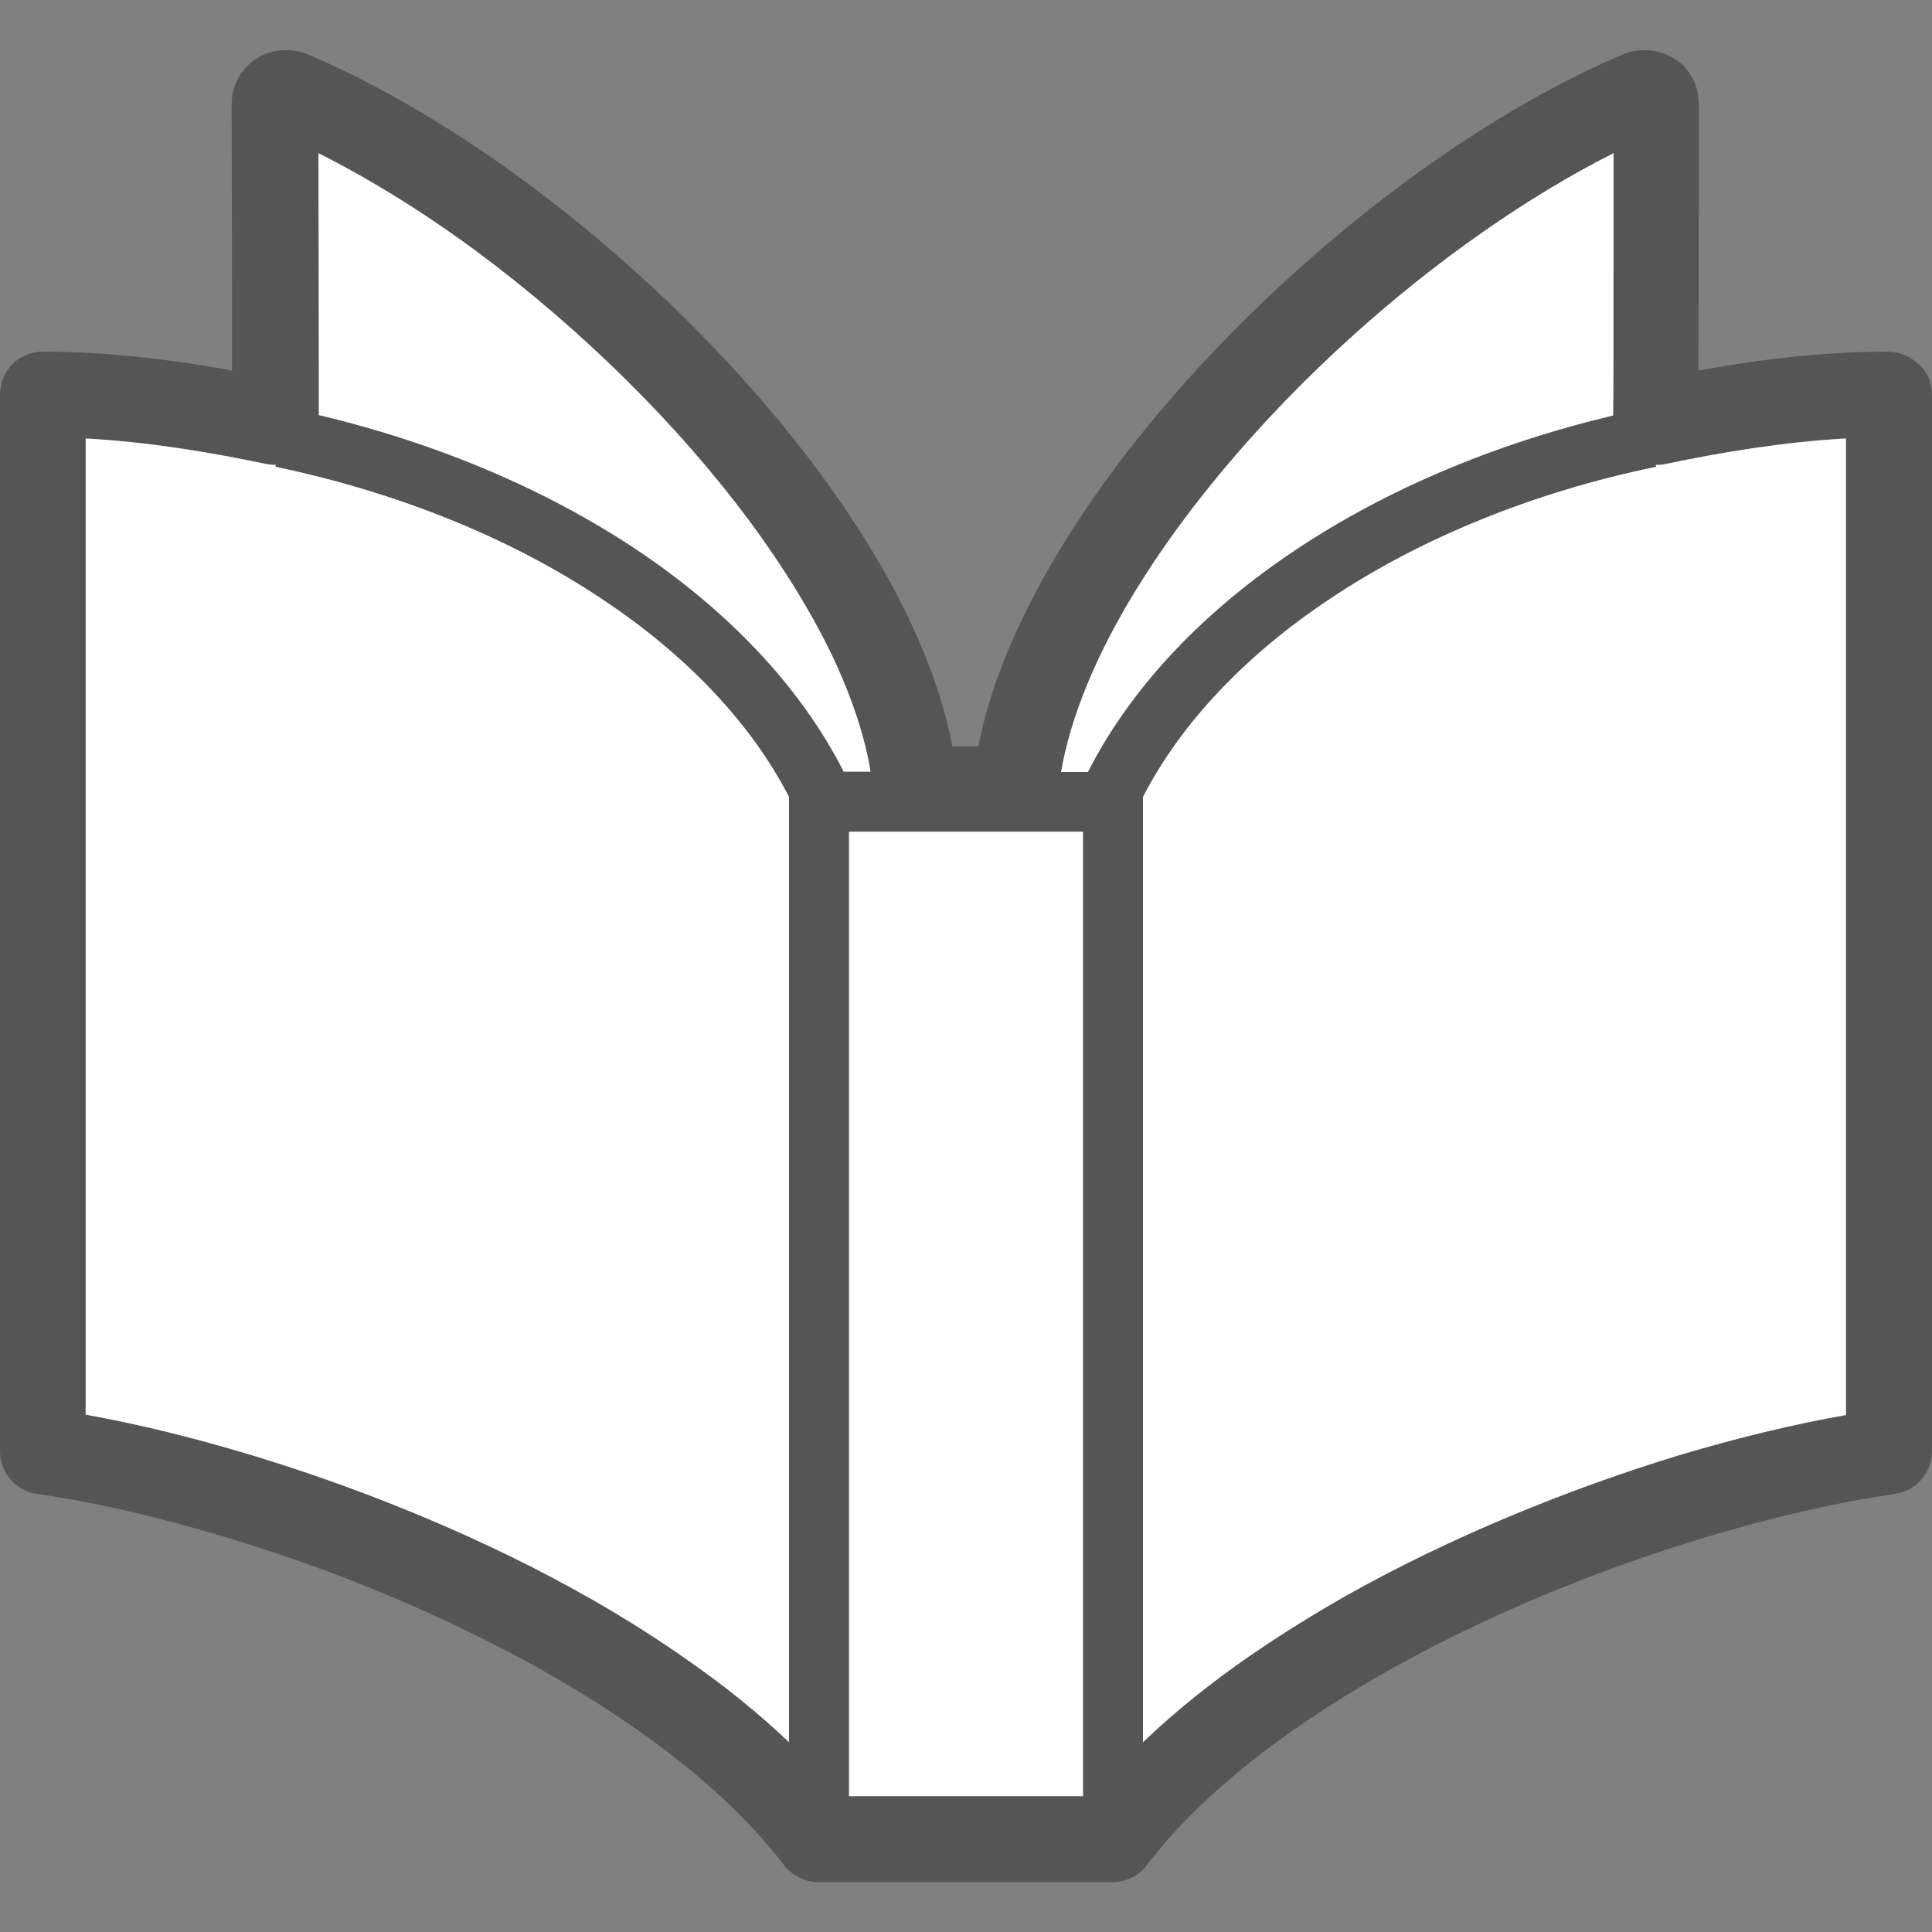 <?xml version="1.0" encoding="utf-8"?>
<!-- Generator: Adobe Illustrator 26.0.1, SVG Export Plug-In . SVG Version: 6.00 Build 0)  -->
<svg version="1.1" id="_x32_" xmlns="http://www.w3.org/2000/svg" xmlns:xlink="http://www.w3.org/1999/xlink" x="0px" y="0px"
	 viewBox="0 0 512 512" style="enable-background:new 0 0 512 512;" xml:space="preserve">
<rect x="0" y="0" width="512" height="512" fill="#808080" stroke="none"/>
<style type="text/css">
	.st0{fill:#555555;}
	.st1{fill:#FFFFFF;}
</style>
<path class="st0" d="M430.1,14.3L430.1,14.3C430.2,14.3,430.2,14.3,430.1,14.3L430.1,14.3z"/>
<path class="st0" d="M512,104.5v280.1c0,5.7-4.2,10.5-9.8,11.3c-22.3,3.2-50.4,10.5-78.9,21.2c-28.4,10.7-57.1,24.9-80.7,41.5
	c-15.7,11-29.1,23.1-38.7,35.7c-2.1,2.8-5.5,4.5-9.1,4.5h-77.9c-3.5,0-6.9-1.7-9.1-4.5c-7.2-9.4-16.5-18.6-27.4-27.3
	c-10.8-8.6-23.2-16.8-36.4-24.2c-26.4-14.9-56.1-27-83.8-35.3C42.1,402,24.6,398,9.8,395.9c-5.6-0.8-9.8-5.6-9.8-11.3V104.5
	c0-3,1.2-5.9,3.3-8s5-3.3,8-3.3c17.4,0,34.2,2.1,50.2,5c0-23.4-0.1-68.4-0.1-70.6c0-2.3,0.5-4.8,1.8-7c1.2-2.2,3-4,4.8-5.1
	c1.2-0.8,2.4-1.3,3.6-1.6c1.5-0.5,3-0.6,4.4-0.6c1.9,0,3.7,0.3,5.8,1.2c29.2,12.5,59.3,33,86.4,57.3c27,24.3,50.8,52.4,66.6,80.5
	c8.5,15.2,14.7,30.5,17.6,45.5h6.9c2-10.4,5.6-20.9,10.5-31.4c6.5-14.1,15.2-28.2,25.5-42.1c20.6-27.7,47.6-54.1,76.2-75.4
	c19.1-14.2,39-26.1,58.4-34.4c2.1-0.9,3.9-1.2,5.8-1.2c1.6,0,3.2,0.2,5,0.8c1.7,0.6,3.6,1.6,5.3,3.2c1.1,1.1,2.1,2.5,2.8,4
	c1,2,1.4,4.3,1.4,6.3c0,2.1,0,47.2-0.1,70.6c16-2.9,32.8-5,50.2-5c3,0,5.9,1.2,8.1,3.3C510.8,98.6,512,101.5,512,104.5z M489.2,375
	V116.2c-16.2,0.9-32.2,3.5-48,6.8c-0.8,0.2-1.6,0.2-2.4,0.2l0.1,0.5c-32.9,6.8-62.7,19.1-86.6,35.1c-22.2,14.8-39.3,32.8-49.4,52.4
	v250.5c4.5-4.3,9.2-8.4,14.2-12.4c12-9.6,25.4-18.3,39.4-26.3c28.1-15.8,59.2-28.4,88.3-37.3C460.5,381,475.5,377.4,489.2,375z
	 M427.6,70.8c0-11,0-22,0-30.2c-22.8,11.5-46.9,28.4-68.7,48c-25.5,22.9-47.8,49.5-62,74.8c-8.2,14.6-13.6,28.8-15.7,41.2h7.1
	c11.6-22.8,30.9-42.8,55.1-58.9c23.8-15.9,52.6-28.1,84.1-35.6C427.6,104.5,427.6,87.8,427.6,70.8z M287,476.1V220.4h-17.6l0,0
	h-26.6l0,0H225V476h62V476.1z M223.6,204.5h7.1c-1.4-8.8-4.6-18.6-9.2-28.7c-5.7-12.3-13.6-25.2-23.1-38
	c-19-25.6-44.7-50.8-71.6-70.8c-14-10.4-28.5-19.4-42.4-26.4c0,16,0.1,42.7,0.1,58.5c0,4.9,0,8.8,0,10.9
	c31.5,7.5,60.2,19.7,84.1,35.6C192.7,161.7,212,181.7,223.6,204.5z M209.1,461.7V211.2c-10.1-19.6-27.2-37.6-49.5-52.4
	c-23.9-16-53.7-28.2-86.6-35.1l0.1-0.5c-0.8,0-1.6-0.1-2.4-0.2c-15.7-3.3-31.7-5.9-48-6.8v258.7c22.3,4,47.9,11.1,73.9,20.9
	c29.9,11.3,60.1,26.1,85.7,44.2C192.1,446.8,201,454,209.1,461.7z"/>
<path class="st1" d="M489.2,375V116.2c-16.2,0.9-32.2,3.5-48,6.8c-0.8,0.2-1.6,0.2-2.4,0.2l0.1,0.5c-32.9,6.8-62.7,19.1-86.6,35.1
	c-22.2,14.8-39.3,32.8-49.4,52.4v250.5c4.5-4.3,9.2-8.4,14.2-12.4c12-9.6,25.4-18.3,39.4-26.3c28.1-15.8,59.2-28.4,88.3-37.3
	C460.5,381,475.5,377.4,489.2,375z"/>
<path class="st1" d="M427.6,70.8c0-11,0-22,0-30.2c-22.8,11.5-46.9,28.4-68.7,48c-25.5,22.9-47.8,49.5-62,74.8
	c-8.2,14.6-13.6,28.8-15.7,41.2h7.1c11.6-22.8,30.9-42.8,55.1-58.9c23.8-15.9,52.6-28.1,84.1-35.6
	C427.6,104.5,427.6,87.8,427.6,70.8z"/>
<polygon class="st1" points="287,476.1 287,220.4 269.4,220.4 269.4,220.4 242.8,220.4 242.8,220.4 225,220.4 225,476 287,476 "/>
<path class="st1" d="M223.6,204.5h7.1c-1.4-8.8-4.6-18.6-9.2-28.7c-5.7-12.3-13.6-25.2-23.1-38c-19-25.6-44.7-50.8-71.6-70.8
	c-14-10.4-28.5-19.4-42.4-26.4c0,16,0.1,42.7,0.1,58.5c0,4.9,0,8.8,0,10.9c31.5,7.5,60.2,19.7,84.1,35.6
	C192.7,161.7,212,181.7,223.6,204.5z"/>
<path class="st1" d="M209.1,461.7V211.2c-10.1-19.6-27.2-37.6-49.5-52.4c-23.9-16-53.7-28.2-86.6-35.1l0.1-0.5
	c-0.8,0-1.6-0.1-2.4-0.2c-15.7-3.3-31.7-5.9-48-6.8v258.7c22.3,4,47.9,11.1,73.9,20.9c29.9,11.3,60.1,26.1,85.7,44.2
	C192.1,446.8,201,454,209.1,461.7z"/>
</svg>
